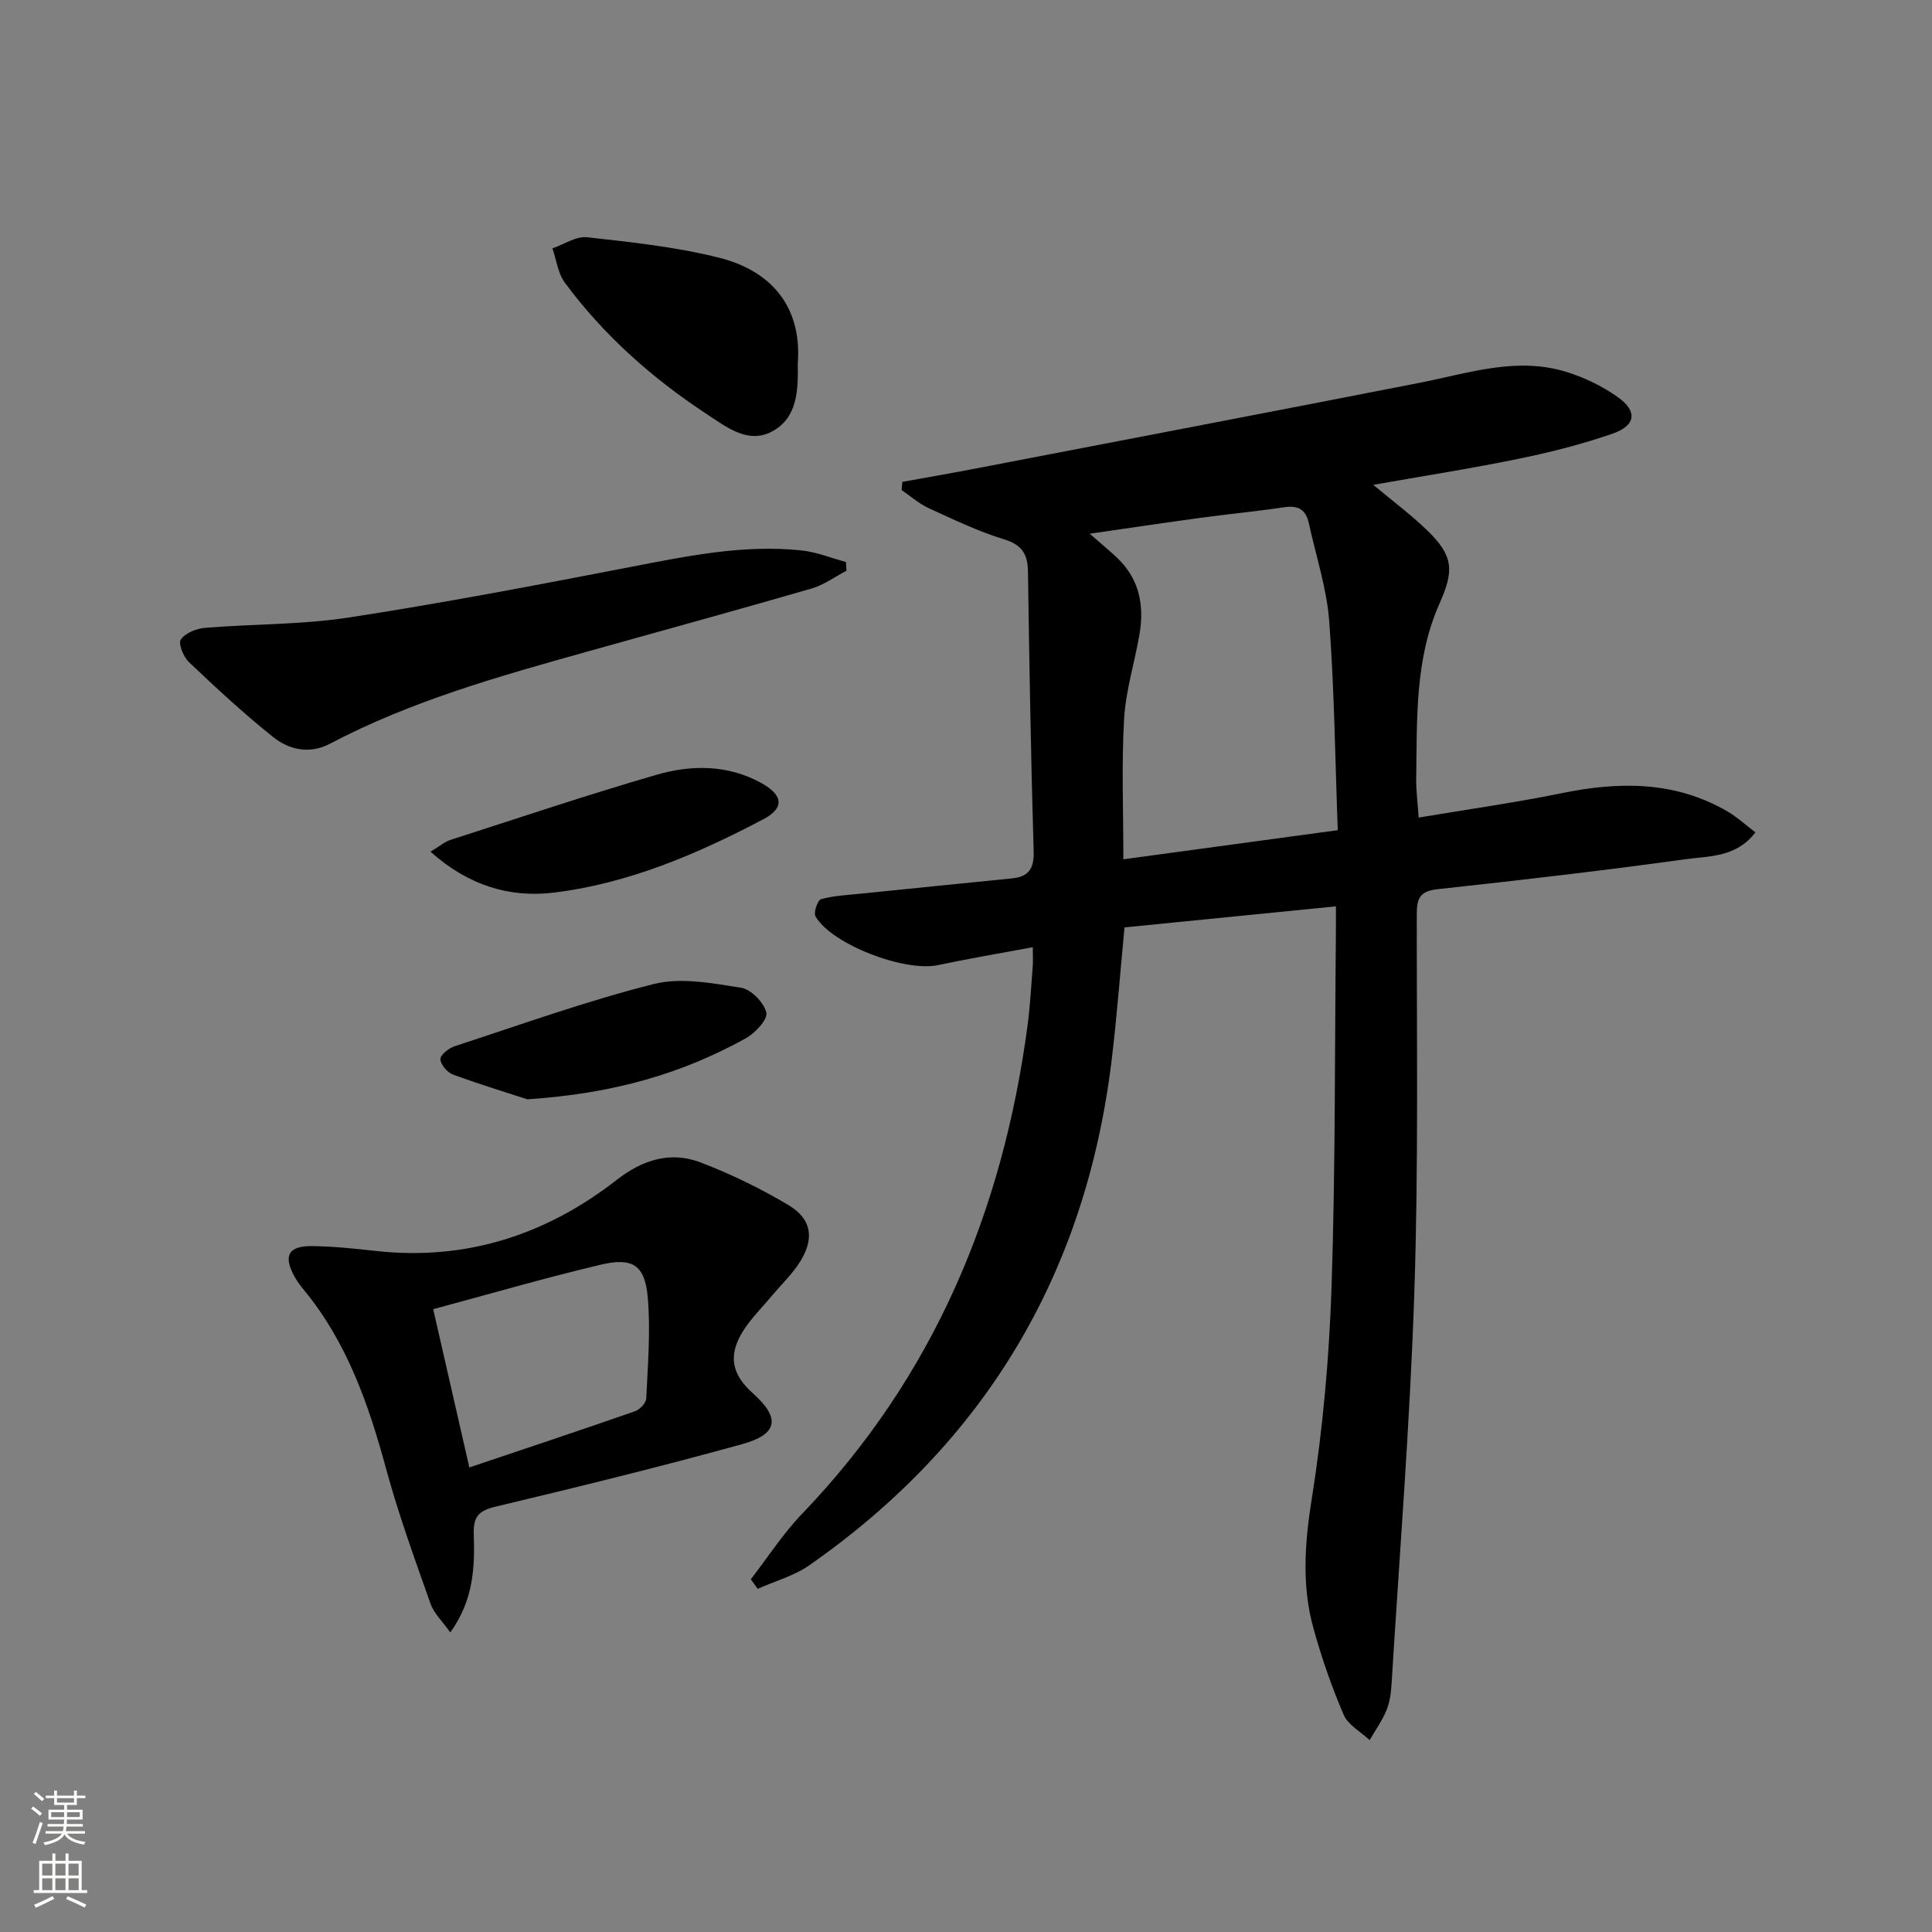 <svg enable-background="new 0 0 400 400" viewBox="0 0 400 400" xmlns="http://www.w3.org/2000/svg"><rect x="0" y="0" width="400" height="400" fill="#808080" stroke="none"/><g fill="#010000"><path d="m276.59 187.65c-15.1 1.5-29.44 2.93-43.77 4.36-.93 9.64-1.6 18.89-2.74 28.09-5.46 43.87-26.24 78.63-62.5 103.96-3.16 2.21-7.12 3.28-10.7 4.89-.48-.66-.95-1.32-1.43-1.98 3.51-4.53 6.65-9.43 10.6-13.54 27.21-28.32 41.53-62.53 46.68-101 .55-4.12.76-8.28 1.09-12.42.08-.97.01-1.95.01-3.9-6.81 1.27-13.25 2.35-19.64 3.71-6.87 1.46-21.97-4.27-25.35-10.09-.45-.77.45-3.38 1.15-3.57 2.69-.73 5.55-.86 8.35-1.15 10.4-1.07 20.8-2.1 31.19-3.15 3.36-.34 4.59-1.94 4.48-5.56-.57-19.31-.9-38.62-1.18-57.93-.05-3.63-1.2-5.56-4.96-6.71-5.37-1.65-10.5-4.12-15.63-6.47-2-.92-3.72-2.47-5.57-3.73.05-.56.1-1.13.15-1.69 5.05-.92 10.11-1.79 15.14-2.76 30.63-5.89 61.27-11.75 91.89-17.74 10.08-1.97 20.06-5.47 30.42-2.28 3.74 1.15 7.45 2.95 10.64 5.2 4.15 2.92 3.81 5.9-.99 7.57-6.4 2.23-13.03 3.9-19.68 5.26-9.83 2.02-19.75 3.56-29.92 5.36 3.97 3.32 7.81 6.17 11.22 9.48 5.39 5.24 5.54 8.25 2.5 15.08-5.15 11.58-4.64 24-4.83 36.28-.04 2.46.3 4.92.51 8.05 10.13-1.7 19.96-3.08 29.66-5.06 11.94-2.44 23.48-2.52 34.34 3.83 1.95 1.14 3.64 2.71 5.72 4.29-3.95 5.2-9.54 4.88-14.36 5.55-17.11 2.37-34.28 4.35-51.46 6.22-3.55.39-4.29 1.82-4.29 5.06-.03 26.16.36 52.34-.51 78.48-.9 27.07-3.06 54.09-4.72 81.13-.11 1.81-.38 3.71-1.06 5.36-.9 2.15-2.29 4.1-3.47 6.14-1.84-1.73-4.46-3.12-5.37-5.24-2.49-5.76-4.55-11.76-6.24-17.81-2.5-8.95-1.82-17.85-.35-27.09 2.29-14.38 3.58-29.01 4.07-43.58.81-24.3.65-48.62.9-72.94.02-1.65.01-3.29.01-5.96zm.38-15.77c-.55-14.76-.7-29.05-1.77-43.27-.52-6.84-2.76-13.56-4.23-20.33-.6-2.75-2.2-3.69-5.04-3.27-5.74.86-11.53 1.41-17.28 2.19-7.44 1.01-14.86 2.12-23.03 3.3 2.33 2.04 3.96 3.4 5.52 4.85 4.72 4.38 5.82 9.91 4.78 15.98-1.01 5.86-2.85 11.66-3.19 17.55-.54 9.51-.15 19.08-.15 29.03 14.93-2.04 29.32-3.99 44.39-6.03z"/><path d="m93.23 337.98c-1.66-2.35-3.4-3.96-4.09-5.94-3.25-9.21-6.61-18.41-9.17-27.83-3.64-13.41-8.11-26.33-17.12-37.23-.63-.77-1.24-1.57-1.73-2.43-2.58-4.49-1.51-6.64 3.56-6.56 4.3.06 8.62.5 12.9.98 18.81 2.13 35.42-3.24 50.18-14.74 5.25-4.09 11.04-5.93 17.23-3.58 6.29 2.39 12.44 5.39 18.22 8.83 4.78 2.85 5.43 6.79 2.56 11.55-1.61 2.66-3.97 4.86-5.98 7.28-2.02 2.42-4.33 4.67-5.98 7.32-3.11 5-2.33 8.91 2.05 12.82 5.72 5.11 5.3 8.48-2.25 10.56-16.92 4.68-33.99 8.86-51.06 12.94-3.45.82-4.57 2.1-4.46 5.6.21 6.78.04 13.6-4.86 20.43zm-3.54-66.93c2.44 10.67 4.87 21.32 7.48 32.77 12.08-4.07 23.22-7.77 34.31-11.64.99-.35 2.28-1.7 2.32-2.64.32-6.94.91-13.94.32-20.83-.58-6.78-3.07-8.44-9.79-6.86-11.39 2.69-22.64 5.98-34.64 9.2z"/><path d="m175.25 118.17c-2.4 1.25-4.68 2.94-7.23 3.68-15.44 4.47-30.94 8.72-46.41 13.05-18.21 5.1-36.43 10.2-53.3 19.08-4.16 2.19-8.4 1.3-11.74-1.37-6.08-4.85-11.8-10.16-17.44-15.51-1.14-1.08-2.27-3.85-1.7-4.68.92-1.35 3.2-2.28 4.98-2.43 9.93-.82 19.99-.63 29.79-2.14 19.48-2.99 38.86-6.7 58.21-10.44 11.77-2.27 23.48-4.72 35.54-3.45 3.12.33 6.14 1.58 9.2 2.4.04.61.07 1.21.1 1.81z"/><path d="m165.17 75.29c.08 5.43.01 11.22-5.38 14.07-4.94 2.61-9.41-.97-13.32-3.53-11.34-7.43-21.43-16.36-29.53-27.31-1.43-1.94-1.74-4.71-2.56-7.1 2.39-.82 4.89-2.55 7.16-2.3 9.21 1.03 18.52 2 27.46 4.27 9.92 2.52 17.11 9.38 16.17 21.9z"/><path d="m89.13 176.33c1.93-1.16 2.94-2.05 4.12-2.43 14.18-4.57 28.31-9.32 42.61-13.47 7.25-2.11 14.75-2.16 21.73 1.67 4.54 2.49 4.9 5.18.43 7.53-13.68 7.2-27.93 13.3-43.38 15.18-9.06 1.1-17.67-1.45-25.51-8.48z"/><path d="m109.19 227.6c-3.36-1.09-9.45-2.95-15.42-5.13-1.17-.43-2.58-2.09-2.59-3.2-.01-.9 1.76-2.27 2.99-2.67 13.68-4.47 27.26-9.36 41.19-12.87 5.63-1.42 12.11-.16 18.07.77 2.07.32 4.75 3.07 5.23 5.15.33 1.41-2.33 4.26-4.27 5.33-13.09 7.23-27.11 11.42-45.2 12.62z"/></g><path d="m6.44 374.46.42-.45c.65.47 1.27.95 1.85 1.44l-.45.49c-.65-.56-1.25-1.06-1.82-1.48m.93 7.33-.63-.26c.55-1.36 1.05-2.8 1.52-4.33.19.1.38.19.59.27-.46 1.29-.95 2.73-1.48 4.32m-.38-10.38.44-.42c.43.34 1.01.82 1.74 1.44l-.49.49c-.53-.51-1.09-1.01-1.69-1.51m2.5.35h1.72v-1.04h.59v1.04h3.52v-1.04h.59v1.04h1.75v.53h-1.75v1.42h-2.03v.97h3.22v2.03h-3.24c0 .35-.01.66-.03.93h3.32v.53h-3.37c-.03.27-.08.58-.15.94h3.96v.53h-3.71c.67.92 1.93 1.48 3.79 1.68-.13.24-.23.44-.29.59-2.13-.38-3.48-1.08-4.04-2.12-.43.97-1.77 1.72-4.03 2.23-.09-.19-.2-.37-.33-.55 2.1-.42 3.37-1.03 3.81-1.83h-3.36v-.53h3.58c.08-.29.13-.61.16-.94h-3.33v-.53h3.39c.02-.27.04-.58.04-.93h-3.23v-2.03h3.25v-.97h-2.07v-1.42h-1.73zm1.12 3.44v1h2.65c.01-.3.02-.44.01-.4v-.25-.35zm1.19-2h3.52v-.91h-3.52zm4.71 2h-2.63v.59c0 .15-.01.28-.01.4h2.64z" fill="#fbfcfa"/><path d="m13.56 383.74h.63v1.52h2.72v6.07h1.13v.6h-11.06v-.6h1.13v-6.07h2.73v-1.52h.63v1.52h2.1v-1.52zm-2.69 8.83.38.56c-1.24.63-2.53 1.25-3.85 1.85-.1-.21-.21-.42-.34-.63 1.36-.55 2.63-1.15 3.81-1.78m-2.13-4.27h2.1v-2.45h-2.1zm0 3.04h2.1v-2.46h-2.1zm2.72-3.04h2.1v-2.45h-2.1zm0 3.04h2.1v-2.46h-2.1zm6.07 3.6c-1.41-.71-2.7-1.3-3.86-1.78l.35-.56c1.45.62 2.75 1.19 3.84 1.72zm-1.25-9.09h-2.1v2.45h2.1zm-2.09 5.49h2.1v-2.46h-2.1z" fill="#fbfcfa"/></svg>